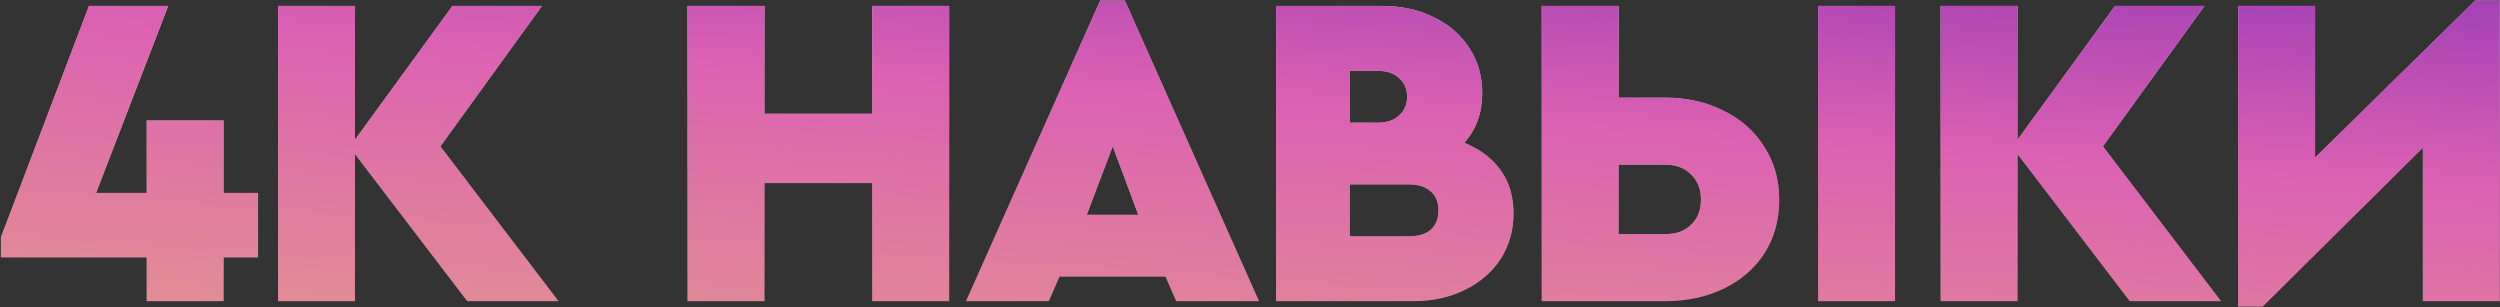 <?xml version="1.0" encoding="UTF-8"?> <svg xmlns="http://www.w3.org/2000/svg" width="1677" height="206" viewBox="0 0 1677 206" fill="none"><rect x="0" y="0" width="1677" height="206" fill="#333333" stroke="none"/> <path d="M173.1 172.6H150L150 202H98.4V172.6H0.6L0.6 159.1L59.7 4L112.8 4L64.5 129.4H98.4V80.8H150V129.4H173.1V172.6ZM313.411 202L238.111 103.3L238.111 202H186.511L186.511 4L238.111 4V93.7L303.511 4L363.511 4L295.411 98.2L374.611 202H313.411ZM461.187 4H512.787V76.3H585.087V4H636.687V202H585.087V122.8H512.787V202L461.187 202V4ZM781.826 185.5L710.726 185.5L703.526 202H648.026L738.026 0.4H754.526L844.526 202H789.026L781.826 185.5ZM746.426 98.2L729.026 144.1H763.526L746.426 98.2ZM982.28 95.8C992.68 100 1000.78 106.1 1006.58 114.1C1012.38 122.1 1015.28 131.8 1015.28 143.2C1015.28 154.6 1012.38 164.8 1006.58 173.8C1000.78 182.6 992.78 189.5 982.58 194.5C972.38 199.5 960.98 202 948.38 202H855.98V4H927.38C939.98 4 951.38 6.5 961.58 11.5C971.78 16.3 979.78 23.2 985.58 32.2C991.38 41 994.28 51.1 994.28 62.5C994.28 75.7 990.28 86.8 982.28 95.8ZM905.48 47.5V82.3H924.08C930.28 82.3 935.08 80.7 938.48 77.5C942.08 74.3 943.88 70.1 943.88 64.9C943.88 59.7 942.08 55.5 938.48 52.3C935.08 49.1 930.28 47.5 924.08 47.5H905.48ZM945.08 158.5C951.28 158.5 956.08 157.1 959.48 154.3C963.08 151.3 964.88 146.9 964.88 141.1C964.88 135.3 963.08 131 959.48 128.2C956.08 125.2 951.28 123.7 945.08 123.7H905.48V158.5H945.08ZM1034.19 4L1085.79 4V65.5H1116.99C1131.39 65.5 1144.39 68.4 1155.99 74.2C1167.59 79.8 1176.69 87.8 1183.29 98.2C1190.09 108.6 1193.49 120.5 1193.49 133.9C1193.49 147.5 1190.19 159.5 1183.59 169.9C1176.99 180.1 1167.89 188 1156.29 193.6C1144.69 199.2 1131.59 202 1116.99 202H1034.19V4ZM1117.29 157C1124.49 157 1130.19 154.9 1134.39 150.7C1138.79 146.5 1140.99 140.9 1140.99 133.9C1140.99 126.9 1138.79 121.3 1134.39 117.1C1130.19 112.7 1124.49 110.5 1117.29 110.5H1085.79V157H1117.29ZM1219.59 4H1271.19V202H1219.59V4ZM1428.65 202L1353.35 103.3V202H1301.75V4L1353.35 4V93.7L1418.75 4L1478.75 4L1410.65 98.2L1489.85 202H1428.65ZM1676.84 0.4V202H1625.24V99.1L1517.84 205.6H1501.34V4H1552.94V105.7L1660.34 0.4H1676.84Z" fill="url(#paint0_linear_1258_550)"></path> <path d="M173.1 172.6H150L150 202H98.4V172.6H0.6L0.6 159.1L59.7 4L112.8 4L64.5 129.4H98.4V80.8H150V129.4H173.1V172.6ZM313.411 202L238.111 103.3L238.111 202H186.511L186.511 4L238.111 4V93.7L303.511 4L363.511 4L295.411 98.2L374.611 202H313.411ZM461.187 4H512.787V76.3H585.087V4H636.687V202H585.087V122.8H512.787V202L461.187 202V4ZM781.826 185.5L710.726 185.5L703.526 202H648.026L738.026 0.4H754.526L844.526 202H789.026L781.826 185.5ZM746.426 98.2L729.026 144.1H763.526L746.426 98.2ZM982.28 95.8C992.68 100 1000.78 106.1 1006.58 114.1C1012.38 122.1 1015.28 131.8 1015.28 143.2C1015.28 154.6 1012.38 164.8 1006.58 173.8C1000.78 182.6 992.78 189.5 982.58 194.5C972.38 199.5 960.98 202 948.38 202H855.98V4H927.38C939.98 4 951.38 6.5 961.58 11.5C971.78 16.3 979.78 23.2 985.58 32.2C991.38 41 994.28 51.1 994.28 62.5C994.28 75.7 990.28 86.8 982.28 95.8ZM905.48 47.5V82.3H924.08C930.28 82.3 935.08 80.7 938.48 77.5C942.08 74.3 943.88 70.1 943.88 64.9C943.88 59.7 942.08 55.5 938.48 52.3C935.08 49.1 930.28 47.5 924.08 47.5H905.48ZM945.08 158.5C951.28 158.5 956.08 157.1 959.48 154.3C963.08 151.3 964.88 146.9 964.88 141.1C964.88 135.3 963.08 131 959.48 128.2C956.08 125.2 951.28 123.7 945.08 123.7H905.48V158.5H945.08ZM1034.19 4L1085.79 4V65.5H1116.99C1131.39 65.5 1144.39 68.4 1155.99 74.2C1167.59 79.8 1176.69 87.8 1183.29 98.2C1190.09 108.6 1193.49 120.5 1193.49 133.9C1193.49 147.5 1190.19 159.5 1183.59 169.9C1176.99 180.1 1167.89 188 1156.29 193.6C1144.69 199.2 1131.59 202 1116.99 202H1034.19V4ZM1117.29 157C1124.49 157 1130.19 154.9 1134.39 150.7C1138.79 146.5 1140.99 140.9 1140.99 133.9C1140.99 126.9 1138.79 121.3 1134.39 117.1C1130.19 112.7 1124.49 110.5 1117.29 110.5H1085.79V157H1117.29ZM1219.59 4H1271.19V202H1219.59V4ZM1428.65 202L1353.35 103.3V202H1301.75V4L1353.35 4V93.7L1418.75 4L1478.75 4L1410.65 98.2L1489.85 202H1428.65ZM1676.84 0.4V202H1625.24V99.1L1517.84 205.6H1501.34V4H1552.94V105.7L1660.34 0.4H1676.84Z" fill="url(#paint1_linear_1258_550)"></path> <defs> <linearGradient id="paint0_linear_1258_550" x1="1427.5" y1="-55" x2="1427.5" y2="275" gradientUnits="userSpaceOnUse"> <stop stop-color="white"></stop> <stop offset="1" stop-color="white" stop-opacity="0"></stop> </linearGradient> <linearGradient id="paint1_linear_1258_550" x1="2850.22" y1="-54.922" x2="2803.86" y2="598.247" gradientUnits="userSpaceOnUse"> <stop stop-color="#681DB9"></stop> <stop offset="0.402" stop-color="#DB61B2"></stop> <stop offset="1" stop-color="#EBBD74"></stop> </linearGradient> </defs> </svg> 